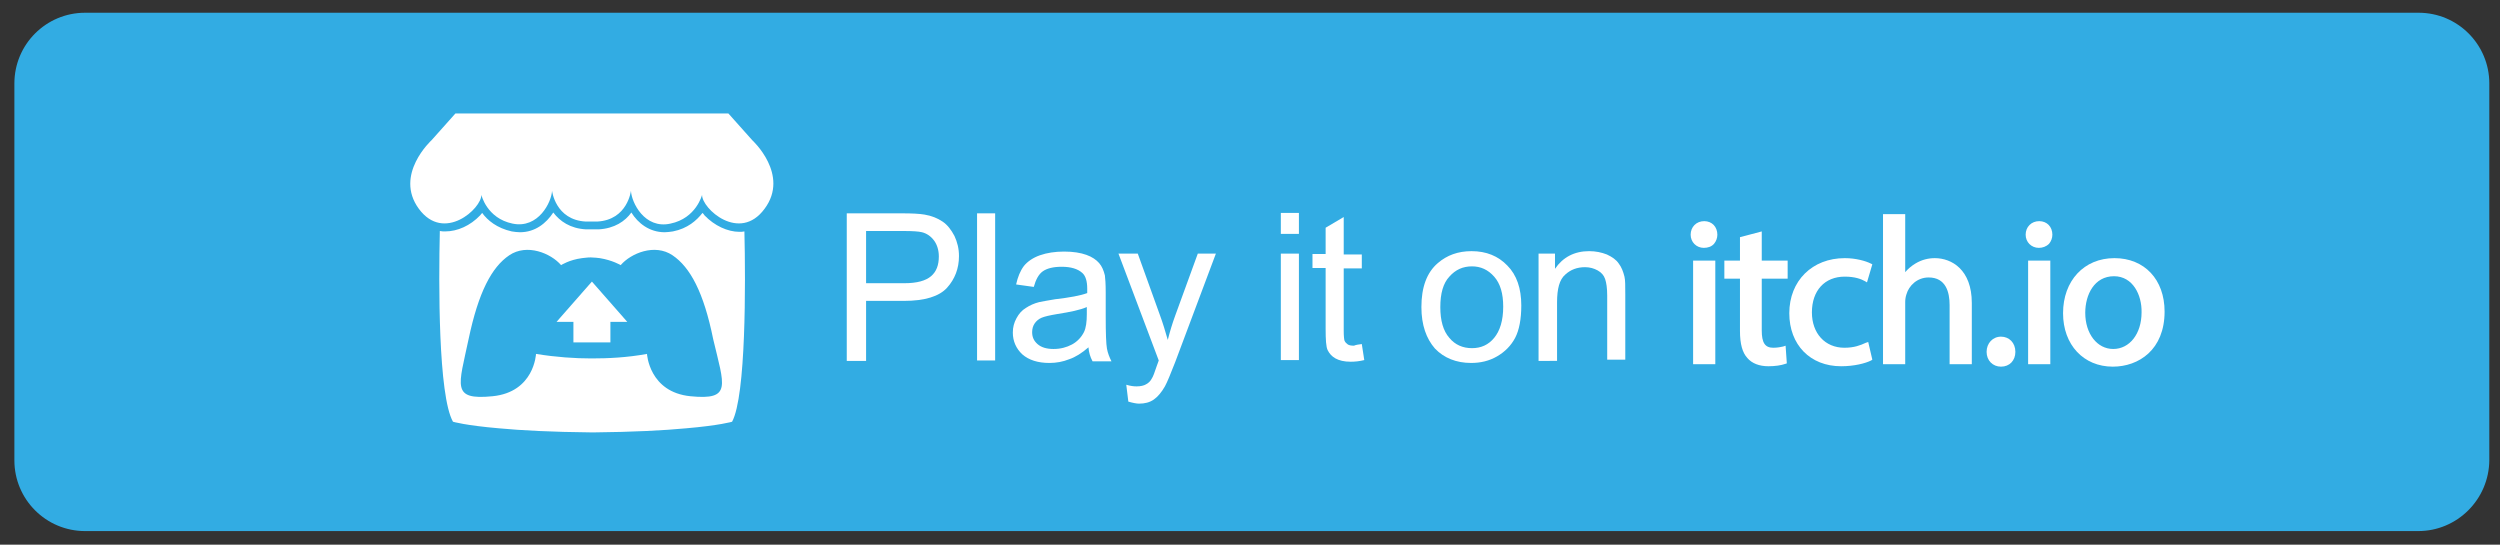 <?xml version="1.0" encoding="utf-8"?>
<!-- Generator: Adobe Illustrator 22.0.0, SVG Export Plug-In . SVG Version: 6.00 Build 0)  -->
<svg version="1.1" id="Layer_1" xmlns="http://www.w3.org/2000/svg" xmlns:xlink="http://www.w3.org/1999/xlink" x="0px" y="0px"
	 viewBox="0 0 608.2 132.5" style="enable-background:new 0 0 608.2 132.5;" xml:space="preserve">
<rect x="0" y="0" width="608.2" height="132.5" fill="#333333" stroke="none"/>
<style type="text/css">
	.st0{fill:#32ACE3;}
	.st1{fill:#FFFFFF;}
	.st2{fill:none;}
	.st3{enable-background:new    ;}
</style>
<g id="_x3C_Layer_x3E_">
	<path class="st0" d="M588.3,129.2H20.7c-9.5,0-17.2-7.7-17.2-17.2V20.3c0-9.5,7.7-17.2,17.2-17.2h567.7c9.5,0,17.2,7.7,17.2,17.2
		V112C605.5,121.5,597.8,129.2,588.3,129.2z"/>
</g>
<g id="Layer_2_1_">
</g>
<g id="Layer_3">
	<g>
		<g>
			<polygon class="st1" points="144,68.5 152.6,78.3 148.5,78.3 148.5,83.3 139.5,83.3 139.5,78.3 135.4,78.3 			"/>
		</g>
		<g>
			<path class="st1" d="M181.1,56.3c-0.4,0.1-0.8,0.1-1.2,0.1c-2.9,0-6.1-1.5-8.5-4c-0.1-0.2-0.3-0.4-0.5-0.6
				c-1.4,1.8-3.6,3.8-7.2,4.5c-0.7,0.1-1.4,0.2-2,0.2c-3.7,0-6.5-2.2-8.1-4.8c-1.5,2.1-4.1,3.9-8,4.1c-0.3,0-0.9,0-1.5,0
				s-1.3,0-1.5,0c-3.9-0.2-6.4-2-8-4.1c-1.7,2.6-4.4,4.8-8.1,4.8c-0.7,0-1.3-0.1-2-0.2c-3.6-0.8-5.9-2.7-7.2-4.5
				c-0.2,0.2-0.4,0.5-0.5,0.6c-2.4,2.5-5.5,3.9-8.5,3.9c-0.4,0-0.8,0-1.3-0.1c-0.3,12.8-0.4,40,3.2,46.4c0,0,3,0.9,11.2,1.6
				c5.3,0.5,12.7,0.9,22.8,1c10-0.1,17.4-0.5,22.7-1c8.2-0.7,11.2-1.6,11.2-1.6C181.5,96.3,181.4,69,181.1,56.3z M168,96.4
				c-10.1-1-10.6-10.3-10.6-10.3c-4.9,0.9-9.5,1.1-13.5,1.1s-8.6-0.3-13.5-1.1c0,0-0.4,9.3-10.6,10.3c-10.1,1-8.2-2.5-5.8-13.9
				c2.4-11.4,5.6-17.5,9.9-20.4s10.1-0.5,12.6,2.4c0,0,2-1.3,5.1-1.7c0.3,0,0.6-0.1,0.9-0.1c0.8-0.1,1.6-0.1,2.5,0
				c0.3,0,0.6,0.1,0.9,0.1c3.1,0.5,5.1,1.7,5.1,1.7c2.5-2.9,8.3-5.3,12.6-2.4c4.3,2.9,7.6,9,9.9,20.4
				C176.2,93.9,178.1,97.4,168,96.4z"/>
		</g>
		<g>
			<path class="st1" d="M183,34.1l-5.8-6.5h-66.4l-5.8,6.5c0,0-9.2,8.4-3.1,16.7s15.3-0.1,15.2-3.4c0,0,1.3,5.7,7.6,7s9.5-5.3,9.6-8
				c0,0,0.8,7.1,8.2,7.5c0.5,0,2.3,0,2.8,0c7.4-0.4,8.2-7.5,8.2-7.5c0.1,2.8,3.3,9.4,9.6,8c6.3-1.3,7.7-7,7.7-7
				c-0.1,3.3,9.1,11.7,15.2,3.4C192.2,42.5,183,34.1,183,34.1z"/>
		</g>
		<g>
			<polygon class="st1" points="166.7,43.6 166.7,43.6 121.3,43.6 			"/>
		</g>
		<g>
			<rect x="202.1" y="52.2" class="st2" width="179.3" height="58"/>
		</g>
		<g class="st3">
			<path class="st1" d="M206,87.7V51.9h13.5c2.4,0,4.2,0.1,5.4,0.3c1.8,0.3,3.2,0.9,4.4,1.7c1.2,0.8,2.1,2,2.9,3.5
				c0.7,1.5,1.1,3.1,1.1,4.9c0,3-1,5.6-2.9,7.7c-1.9,2.1-5.4,3.2-10.5,3.2h-9.2v14.6H206z M210.7,68.9h9.3c3.1,0,5.2-0.6,6.5-1.7
				c1.3-1.1,1.9-2.7,1.9-4.8c0-1.5-0.4-2.8-1.1-3.8c-0.8-1.1-1.8-1.8-3-2.1c-0.8-0.2-2.3-0.3-4.4-0.3h-9.2V68.9z"/>
			<path class="st1" d="M237.7,87.7V51.9h4.4v35.8H237.7z"/>
			<path class="st1" d="M264.8,84.5c-1.6,1.4-3.2,2.4-4.7,2.9c-1.5,0.6-3.1,0.9-4.8,0.9c-2.8,0-5-0.7-6.6-2.1
				c-1.5-1.4-2.3-3.2-2.3-5.3c0-1.3,0.3-2.4,0.9-3.5c0.6-1.1,1.3-1.9,2.3-2.5c0.9-0.6,2-1.1,3.2-1.4c0.9-0.2,2.2-0.4,3.9-0.7
				c3.5-0.4,6.2-0.9,7.8-1.5c0-0.6,0-1,0-1.1c0-1.8-0.4-3.1-1.2-3.8c-1.1-1-2.8-1.5-5-1.5c-2.1,0-3.6,0.4-4.6,1.1
				c-1,0.7-1.7,2-2.2,3.8l-4.3-0.6c0.4-1.8,1-3.3,1.9-4.5c0.9-1.1,2.2-2,3.9-2.6c1.7-0.6,3.7-0.9,5.9-0.9c2.2,0,4,0.3,5.4,0.8
				c1.4,0.5,2.4,1.2,3.1,2c0.7,0.8,1.1,1.8,1.4,3c0.1,0.7,0.2,2.1,0.2,4.1v5.9c0,4.1,0.1,6.7,0.3,7.8c0.2,1.1,0.6,2.1,1.1,3.1h-4.6
				C265.2,86.8,264.9,85.7,264.8,84.5z M264.4,74.7c-1.6,0.7-4,1.2-7.2,1.7c-1.8,0.3-3.1,0.6-3.8,0.9c-0.7,0.3-1.3,0.8-1.7,1.4
				c-0.4,0.6-0.6,1.3-0.6,2.1c0,1.2,0.4,2.1,1.3,2.9c0.9,0.8,2.2,1.2,3.9,1.2c1.7,0,3.2-0.4,4.5-1.1c1.3-0.7,2.3-1.8,2.9-3
				c0.5-1,0.7-2.5,0.7-4.4V74.7z"/>
			<path class="st1" d="M274.5,97.7l-0.5-4.1c1,0.3,1.8,0.4,2.5,0.4c1,0,1.8-0.2,2.3-0.5c0.6-0.3,1.1-0.8,1.4-1.4
				c0.3-0.4,0.7-1.5,1.3-3.3c0.1-0.2,0.2-0.6,0.4-1.1l-9.8-26h4.7l5.4,15c0.7,1.9,1.3,3.9,1.9,6c0.5-2,1.1-4,1.8-5.9l5.5-15.1h4.4
				l-9.9,26.4c-1.1,2.8-1.9,4.8-2.5,5.9c-0.8,1.4-1.7,2.5-2.7,3.2c-1,0.7-2.2,1-3.6,1C276.5,98.2,275.5,98,274.5,97.7z"/>
			<path class="st1" d="M311.6,56.9v-5.1h4.4v5.1H311.6z M311.6,87.7V61.7h4.4v25.9H311.6z"/>
			<path class="st1" d="M331.3,83.7l0.6,3.9c-1.2,0.3-2.3,0.4-3.3,0.4c-1.6,0-2.8-0.3-3.7-0.8s-1.5-1.2-1.9-2
				c-0.4-0.8-0.5-2.6-0.5-5.2V65.2h-3.2v-3.4h3.2v-6.4l4.4-2.6v9.1h4.4v3.4h-4.4v15.2c0,1.3,0.1,2.1,0.2,2.4
				c0.2,0.4,0.4,0.6,0.8,0.9c0.3,0.2,0.8,0.3,1.5,0.3C329.8,83.9,330.5,83.8,331.3,83.7z"/>
			<path class="st1" d="M345.8,74.7c0-4.8,1.3-8.4,4-10.7c2.2-1.9,4.9-2.9,8.2-2.9c3.6,0,6.5,1.2,8.7,3.5c2.3,2.3,3.4,5.6,3.4,9.7
				c0,3.3-0.5,6-1.5,7.9c-1,1.9-2.5,3.4-4.4,4.5c-1.9,1.1-4,1.6-6.3,1.6c-3.6,0-6.6-1.2-8.8-3.5C347,82.4,345.8,79.1,345.8,74.7z
				 M350.4,74.7c0,3.3,0.7,5.8,2.2,7.5c1.4,1.7,3.3,2.5,5.5,2.5c2.2,0,4-0.8,5.4-2.5s2.2-4.2,2.2-7.6c0-3.2-0.7-5.6-2.2-7.3
				c-1.5-1.7-3.3-2.5-5.4-2.5c-2.2,0-4,0.8-5.5,2.5C351.1,68.9,350.4,71.4,350.4,74.7z"/>
			<path class="st1" d="M374.3,87.7V61.7h4v3.7c1.9-2.8,4.7-4.3,8.3-4.3c1.6,0,3,0.3,4.3,0.8c1.3,0.6,2.3,1.3,2.9,2.2
				c0.7,0.9,1.1,2,1.4,3.2c0.2,0.8,0.2,2.2,0.2,4.3v15.9H391V71.9c0-1.8-0.2-3.1-0.5-4c-0.3-0.9-0.9-1.6-1.8-2.1
				c-0.9-0.5-1.9-0.8-3.1-0.8c-1.9,0-3.5,0.6-4.8,1.8c-1.4,1.2-2,3.4-2,6.8v14.2H374.3z"/>
		</g>
		<g>
			<g>
				<path class="st1" d="M411.9,88.6V63.4h5.4v25.2C417.3,88.6,411.9,88.6,411.9,88.6z M414.5,60.3c-1.8,0-3.2-1.4-3.2-3.2
					c0-1.9,1.4-3.3,3.3-3.3s3.2,1.4,3.2,3.3c0,0.8-0.3,1.6-0.8,2.2C416.4,60,415.5,60.3,414.5,60.3z"/>
			</g>
			<g>
				<path class="st1" d="M417.3,57.1c0.1,1.5-1,2.7-2.8,2.7c-1.5,0-2.7-1.2-2.7-2.7s1.2-2.8,2.8-2.8
					C416.3,54.4,417.3,55.6,417.3,57.1z M412.4,88.1V63.9h4.4v24.2C416.8,88.1,412.4,88.1,412.4,88.1z"/>
			</g>
			<g>
				<path class="st1" d="M430.2,89.1c-2.2,0-4-0.7-5.1-2c-1.2-1.3-1.8-3.4-1.8-6.6V67.8h-3.8v-4.4h3.8v-5.7l5.3-1.4v7.1h6.3v4.4
					h-6.3v12.6c0,3,0.8,4.2,2.8,4.2c1.1,0,1.9-0.2,2.4-0.3l0.6-0.2l0.3,4.3l-0.3,0.1C433.3,88.9,431.8,89.1,430.2,89.1z"/>
			</g>
			<g>
				<path class="st1" d="M428,57v7h6.3v3.4H428v13.1c0,3,0.9,4.7,3.3,4.7c1.1,0,2-0.1,2.5-0.3l0.2,3.3c-0.9,0.4-2.2,0.6-3.9,0.6
					c-2,0-3.7-0.6-4.8-1.9c-1.3-1.3-1.7-3.5-1.7-6.3V67.3h-3.8v-3.4h3.8v-5.8L428,57z"/>
			</g>
			<g>
				<path class="st1" d="M447.9,89.1c-7.5,0-12.6-5.2-12.6-12.9c0-7.9,5.6-13.4,13.5-13.4c2.7,0,5.1,0.7,6.3,1.3l0.4,0.2l-1.3,4.4
					l-0.5-0.3c-0.9-0.5-2.4-1.1-4.9-1.1c-4.9,0-8,3.4-8,8.7c0,5.1,3.2,8.6,7.9,8.6c2.4,0,3.9-0.6,5.2-1.2l0.6-0.2l1,4.3l-0.3,0.2
					C453.8,88.4,451.1,89.1,447.9,89.1z"/>
			</g>
			<g>
				<path class="st1" d="M454.8,87.2c-1.2,0.6-3.7,1.4-7,1.4c-7.3,0-12.1-5-12.1-12.4c0-7.5,5.1-12.9,13-12.9c2.6,0,4.9,0.7,6.1,1.3
					l-1,3.4c-1-0.6-2.7-1.1-5.1-1.1c-5.5,0-8.5,4.1-8.5,9.2c0,5.6,3.6,9.1,8.4,9.1c2.5,0,4.2-0.7,5.4-1.2L454.8,87.2z"/>
			</g>
			<g>
				<path class="st1" d="M474.3,88.6V74.2c0-3.1-0.9-6.7-5.1-6.7c-2.8,0-4.8,2-5.4,4.1c-0.2,0.6-0.3,1.2-0.3,1.9v15.1h-5.4V52.1h5.4
					v14.1c0.7-0.8,1.5-1.5,2.5-2.1c1.5-0.9,3.1-1.3,4.7-1.3c4.1,0,9,2.8,9,10.9v14.9H474.3z"/>
			</g>
			<g>
				<path class="st1" d="M458.6,52.6h4.4v15.1h0.1c0.7-1.3,1.8-2.4,3.2-3.1c1.3-0.8,2.8-1.3,4.5-1.3c3.3,0,8.5,2,8.5,10.4v14.4h-4.4
					V74.2c0-3.9-1.5-7.2-5.6-7.2c-2.9,0-5.1,2-5.9,4.4c-0.3,0.6-0.3,1.3-0.3,2.1v14.6h-4.4V52.6H458.6z"/>
			</g>
			<g>
				<path class="st1" d="M486.8,89.2c-2,0-3.5-1.5-3.5-3.6s1.5-3.7,3.5-3.7s3.5,1.5,3.5,3.7C490.3,87.7,488.9,89.2,486.8,89.2z"/>
			</g>
			<g>
				<path class="st1" d="M483.9,85.5c0-1.9,1.3-3.2,3-3.2c1.8,0,3,1.3,3,3.2c0,1.8-1.1,3.1-3,3.1C485.1,88.7,483.9,87.3,483.9,85.5z
					"/>
			</g>
			<g>
				<path class="st1" d="M493.4,88.6V63.4h5.4v25.2C498.8,88.6,493.4,88.6,493.4,88.6z M496,60.3c-1.8,0-3.2-1.4-3.2-3.2
					c0-1.9,1.4-3.3,3.3-3.3s3.2,1.4,3.2,3.3c0,0.8-0.3,1.6-0.8,2.2C497.8,60,496.9,60.3,496,60.3z"/>
			</g>
			<g>
				<path class="st1" d="M498.8,57.1c0.1,1.5-1,2.7-2.8,2.7c-1.5,0-2.7-1.2-2.7-2.7s1.2-2.8,2.8-2.8
					C497.7,54.4,498.8,55.6,498.8,57.1z M493.9,88.1V63.9h4.4v24.2C498.3,88.1,493.9,88.1,493.9,88.1z"/>
			</g>
			<g>
				<path class="st1" d="M514,89.2c-7.1,0-12.1-5.3-12.1-13c0-7.9,5.1-13.4,12.5-13.4c7.3,0,12.2,5.2,12.2,13
					C526.6,85.1,520.3,89.2,514,89.2z M514.3,67.2c-4.8,0-7,4.5-7,8.9c0,5.1,2.9,8.8,6.8,8.8c4,0,6.9-3.7,6.9-8.9
					C521.1,71.8,518.9,67.2,514.3,67.2z"/>
			</g>
			<g>
				<path class="st1" d="M526.1,75.8c0,9-6.2,12.9-12.1,12.9c-6.6,0-11.6-4.8-11.6-12.5c0-8.1,5.3-12.9,12-12.9
					C521.4,63.4,526.1,68.4,526.1,75.8z M506.9,76.1c0,5.3,3,9.3,7.3,9.3c4.2,0,7.4-4,7.4-9.4c0-4.1-2-9.3-7.3-9.3
					C509,66.7,506.9,71.5,506.9,76.1z"/>
			</g>
		</g>
	</g>
</g>
<g id="Layer_5">
</g>
</svg>
